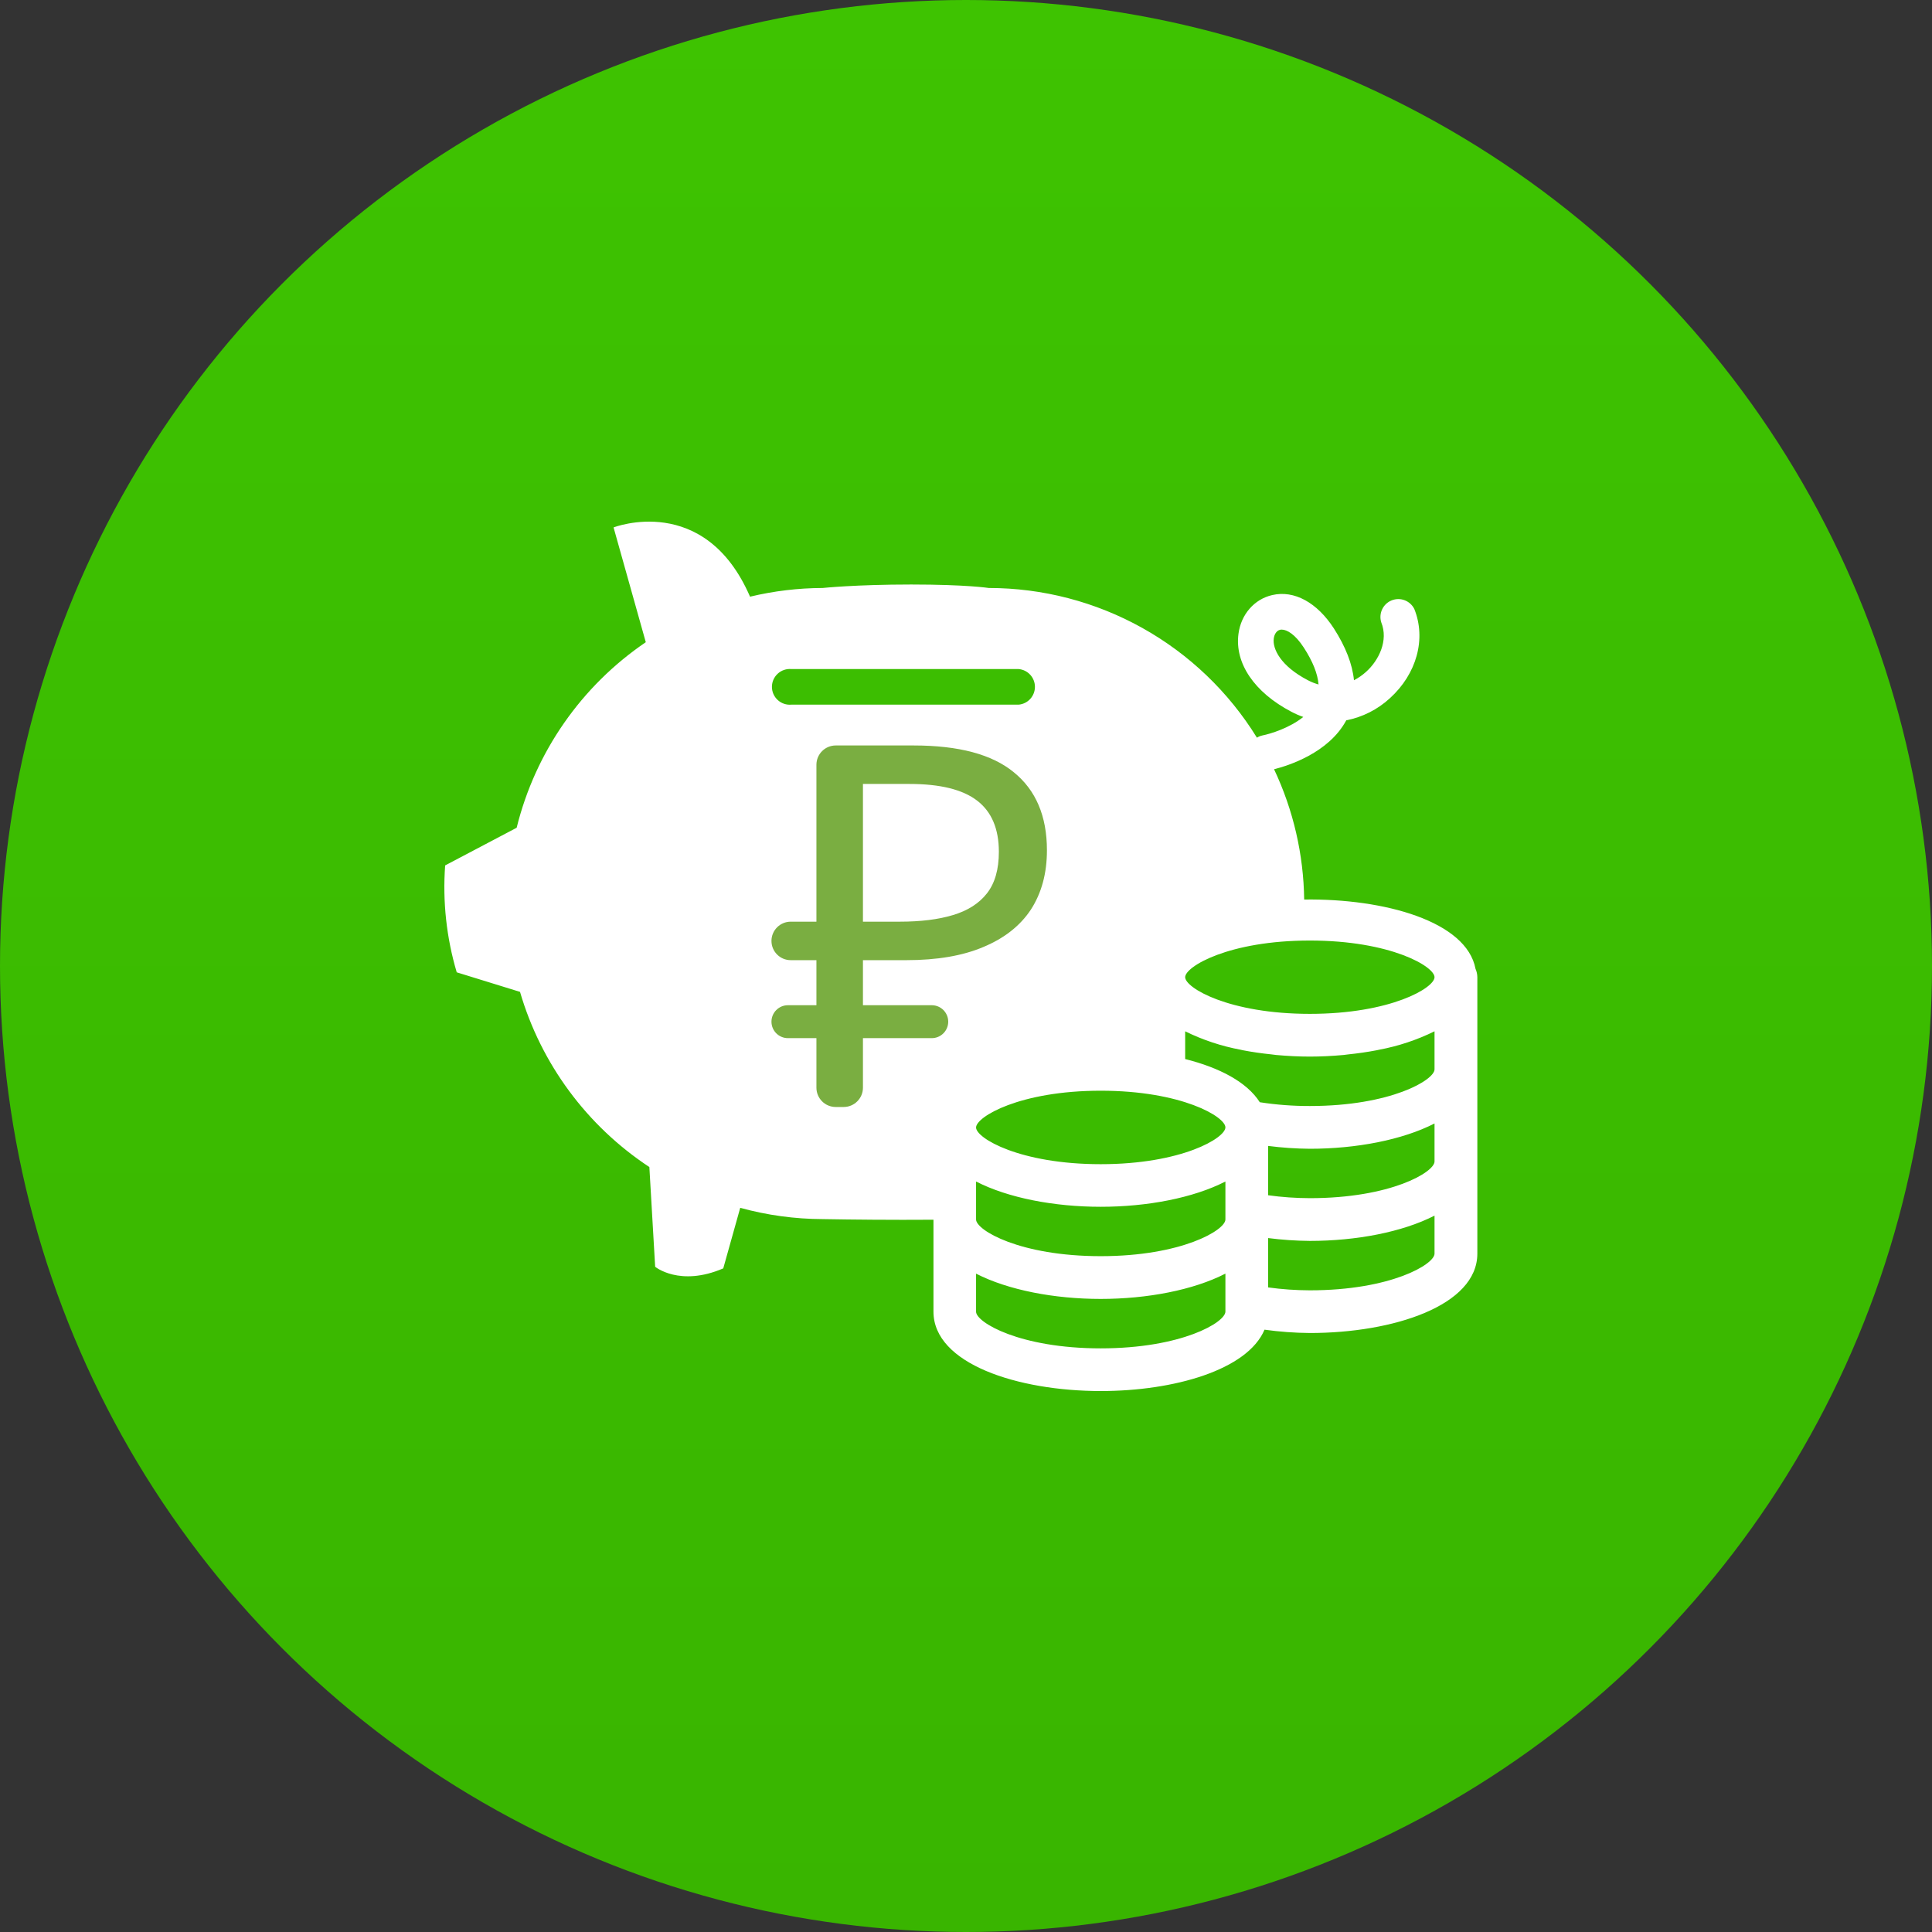 <svg width="100" height="100" viewBox="0 0 100 100" fill="none" xmlns="http://www.w3.org/2000/svg">
<rect x="0" y="0" width="100" height="100" fill="#333333" stroke="none"/>
<circle cx="50" cy="50" r="50" fill="url(#paint0_linear_66_32)"/>
<path d="M43.258 44.478C43.282 44.698 43.331 44.915 43.404 45.124C43.477 45.297 43.587 45.451 43.725 45.577C43.981 45.812 44.271 46.007 44.585 46.156C44.728 46.225 44.878 46.282 45.031 46.327V42.198C44.593 42.3 44.192 42.523 43.874 42.841C43.661 43.054 43.495 43.31 43.389 43.593C43.283 43.875 43.238 44.177 43.258 44.478V44.478Z" fill="white"/>
<path d="M47.795 49.476V53.039C47.846 53.019 47.896 52.996 47.944 52.969C48.172 52.854 48.377 52.697 48.548 52.507C48.652 52.373 48.732 52.223 48.785 52.062C48.83 51.948 48.859 51.828 48.873 51.706V51.699C48.889 50.89 48.739 50.301 48.425 49.936C48.248 49.742 48.034 49.585 47.795 49.476V49.476Z" fill="white"/>
<path d="M76.372 50.145C75.91 47.689 71.66 46.501 67.504 46.56C67.473 44.226 66.942 41.926 65.945 39.816C66.663 39.636 68.771 38.981 69.682 37.284C70.526 37.119 71.308 36.723 71.941 36.14C73.329 34.882 73.827 33.069 73.204 31.52C73.1 31.312 72.921 31.151 72.703 31.068C72.485 30.986 72.244 30.989 72.028 31.077C71.812 31.164 71.638 31.33 71.539 31.541C71.44 31.752 71.424 31.992 71.494 32.214C71.873 33.151 71.371 34.18 70.705 34.777C70.516 34.947 70.306 35.092 70.081 35.21C69.999 34.372 69.65 33.476 69.04 32.526C68.173 31.188 66.991 30.537 65.853 30.8C64.928 31.009 64.234 31.798 64.103 32.808C63.902 34.329 64.924 35.835 66.835 36.837C67.035 36.944 67.243 37.034 67.457 37.109C66.755 37.676 65.776 37.981 65.341 38.067C65.241 38.089 65.145 38.128 65.058 38.182C63.598 35.814 61.556 33.859 59.127 32.503C56.698 31.147 53.962 30.435 51.181 30.434C51.181 30.434 50.044 30.254 47.16 30.254C44.275 30.254 42.581 30.434 42.581 30.434C41.315 30.438 40.053 30.589 38.822 30.884C36.473 25.464 31.758 27.299 31.758 27.299L33.426 33.24C30.09 35.507 27.709 38.928 26.742 42.844L23.041 44.794C22.905 46.659 23.108 48.534 23.64 50.327L26.916 51.339C28.002 55.059 30.375 58.273 33.611 60.406L33.911 65.568C33.911 65.568 35.184 66.62 37.436 65.651L38.314 62.517C39.706 62.9 41.143 63.097 42.587 63.101C42.587 63.101 44.547 63.138 46.715 63.138C47.259 63.138 47.797 63.138 48.316 63.133V67.89C48.316 70.588 52.673 72 56.979 72C60.755 72 64.57 70.913 65.451 68.824C66.23 68.933 67.016 68.99 67.803 68.996C72.109 68.996 76.467 67.584 76.467 64.886V50.579C76.465 50.429 76.433 50.282 76.372 50.145ZM65.93 33.049C65.962 32.808 66.088 32.636 66.258 32.598C66.286 32.591 66.315 32.588 66.344 32.589C66.61 32.589 67.037 32.827 67.487 33.523C67.95 34.238 68.204 34.875 68.247 35.428C68.054 35.374 67.868 35.3 67.691 35.206C66.279 34.469 65.859 33.581 65.93 33.049ZM67.797 48.682C71.989 48.682 74.251 50.029 74.251 50.579C74.251 51.13 71.989 52.477 67.797 52.477C63.605 52.477 61.344 51.13 61.344 50.579C61.344 50.029 63.603 48.682 67.797 48.682ZM56.973 56.455C61.165 56.455 63.427 57.803 63.427 58.353C63.427 58.903 61.165 60.258 56.973 60.258C52.781 60.258 50.521 58.91 50.521 58.359C50.521 57.807 52.783 56.455 56.973 56.455ZM50.521 61.155C52.189 62.01 54.575 62.463 56.973 62.463C59.371 62.463 61.758 62.01 63.427 61.155V63.121C63.427 63.671 61.165 65.019 56.973 65.019C52.781 65.019 50.521 63.671 50.521 63.121V61.155ZM40.96 34.63H52.723C52.954 34.65 53.169 34.756 53.325 34.926C53.481 35.097 53.568 35.32 53.568 35.551C53.568 35.783 53.481 36.006 53.325 36.177C53.169 36.347 52.954 36.453 52.723 36.473H40.96C40.832 36.484 40.703 36.469 40.582 36.427C40.461 36.386 40.349 36.32 40.255 36.233C40.16 36.147 40.085 36.041 40.033 35.924C39.981 35.807 39.955 35.68 39.955 35.551C39.955 35.423 39.981 35.296 40.033 35.179C40.085 35.062 40.16 34.956 40.255 34.87C40.349 34.783 40.461 34.717 40.582 34.676C40.703 34.634 40.832 34.619 40.96 34.63ZM47.796 55.899C47.8 56.109 47.756 56.317 47.665 56.506C47.574 56.695 47.439 56.86 47.272 56.987C47.02 57.179 46.712 57.284 46.395 57.287C46.068 57.285 45.752 57.17 45.501 56.961C45.35 56.829 45.23 56.666 45.15 56.482C45.07 56.298 45.032 56.099 45.039 55.899V55.646C44.031 55.528 43.06 55.193 42.195 54.663C41.084 53.953 40.398 52.921 40.15 51.592C40.105 51.418 40.102 51.234 40.142 51.058C40.182 50.882 40.264 50.718 40.382 50.581C40.508 50.436 40.667 50.323 40.846 50.254C41.025 50.184 41.219 50.158 41.41 50.179C41.717 50.176 42.015 50.287 42.246 50.49C42.477 50.694 42.626 50.975 42.662 51.28C42.778 51.733 43.085 52.188 43.594 52.572C43.949 52.84 44.434 53.035 45.042 53.136V48.921C43.923 48.73 42.985 48.323 42.244 47.707C41.337 46.931 40.766 45.834 40.652 44.646C40.586 43.971 40.68 43.291 40.926 42.66C41.17 42.056 41.539 41.51 42.011 41.061C42.51 40.591 43.1 40.229 43.746 39.999C44.162 39.848 44.593 39.739 45.032 39.673V39.342C45.028 39.154 45.063 38.968 45.134 38.794C45.205 38.62 45.312 38.462 45.447 38.332C46.062 37.811 46.744 37.846 47.291 38.27C47.449 38.401 47.575 38.565 47.663 38.75C47.75 38.935 47.795 39.138 47.796 39.342V39.814C48.616 40.022 49.367 40.444 49.97 41.038C50.779 41.836 51.207 42.903 51.242 44.206C51.243 44.278 51.237 44.349 51.222 44.419C51.09 45.05 50.644 45.488 50.066 45.56C49.343 45.644 48.794 45.172 48.71 44.436C48.687 44.163 48.632 43.894 48.547 43.634C48.471 43.407 48.353 43.197 48.2 43.013C48.079 42.865 47.944 42.73 47.797 42.608V46.819C48.337 46.953 48.853 47.172 49.327 47.465C49.862 47.79 50.324 48.224 50.682 48.737C50.997 49.218 51.211 49.759 51.309 50.326C51.405 50.81 51.432 51.306 51.388 51.797C51.325 52.706 50.934 53.57 50.231 54.341C49.653 54.976 48.843 55.397 47.796 55.598V55.899ZM56.973 69.791C52.783 69.791 50.521 68.444 50.521 67.894V65.924C52.189 66.778 54.575 67.232 56.973 67.232C59.371 67.232 61.758 66.778 63.427 65.923V67.889C63.427 68.444 61.165 69.791 56.973 69.791ZM74.251 64.889C74.251 65.441 71.989 66.787 67.797 66.787C67.075 66.785 66.353 66.735 65.637 66.636V64.082C66.353 64.174 67.075 64.223 67.797 64.229C70.196 64.229 72.583 63.775 74.251 62.921V64.889ZM74.251 60.119C74.251 60.669 71.989 62.017 67.797 62.017C67.075 62.015 66.353 61.965 65.637 61.866V59.313C66.353 59.405 67.075 59.454 67.797 59.46C70.196 59.46 72.583 59.005 74.251 58.151V60.119ZM74.251 55.35C74.251 55.9 71.989 57.247 67.797 57.247C66.93 57.249 66.063 57.184 65.206 57.051C64.544 56.01 63.124 55.262 61.344 54.816V53.381C62.256 53.829 63.224 54.15 64.223 54.336L64.333 54.361C64.811 54.453 65.303 54.524 65.807 54.575C65.894 54.584 65.976 54.599 66.063 54.607C66.641 54.658 67.219 54.689 67.797 54.689C68.376 54.689 68.96 54.658 69.532 54.607C69.619 54.599 69.702 54.584 69.789 54.575C70.293 54.523 70.784 54.452 71.263 54.36C71.3 54.353 71.335 54.344 71.372 54.336C72.371 54.15 73.34 53.829 74.251 53.38V55.35Z" fill="white"/>
<path d="M37.258 37.693H55.08L52.852 56.407L38.594 59.526L37.258 37.693Z" fill="white"/>
<path d="M43.258 57.298C42.706 57.298 42.258 56.851 42.258 56.298V39.585C42.258 39.033 42.706 38.585 43.258 38.585H47.288C49.624 38.585 51.353 39.048 52.477 39.974C53.618 40.9 54.189 42.245 54.189 44.01C54.189 45.199 53.913 46.221 53.36 47.077C52.807 47.916 51.987 48.562 50.899 49.016C49.829 49.471 48.5 49.698 46.913 49.698H44.666V56.298C44.666 56.851 44.218 57.298 43.666 57.298H43.258ZM40.783 53.734C40.312 53.734 39.931 53.353 39.931 52.882V52.882C39.931 52.412 40.312 52.03 40.783 52.03H48.228C48.698 52.03 49.08 52.412 49.08 52.882V52.882C49.08 53.353 48.698 53.734 48.228 53.734H40.783ZM40.927 49.698C40.377 49.698 39.931 49.252 39.931 48.702V48.702C39.931 48.152 40.377 47.706 40.927 47.706H46.057V49.698H40.927ZM46.565 47.706C47.653 47.706 48.572 47.592 49.321 47.365C50.087 47.138 50.676 46.762 51.086 46.238C51.496 45.714 51.701 44.998 51.701 44.089C51.701 42.901 51.327 42.018 50.578 41.442C49.829 40.865 48.661 40.577 47.074 40.577H44.666V47.706H46.565Z" fill="#7AAE41"/>
<defs>
<linearGradient id="paint0_linear_66_32" x1="50" y1="0" x2="50" y2="100" gradientUnits="userSpaceOnUse">
<stop stop-color="#3EC301"/>
<stop offset="1" stop-color="#39B500"/>
</linearGradient>
</defs>
</svg>
